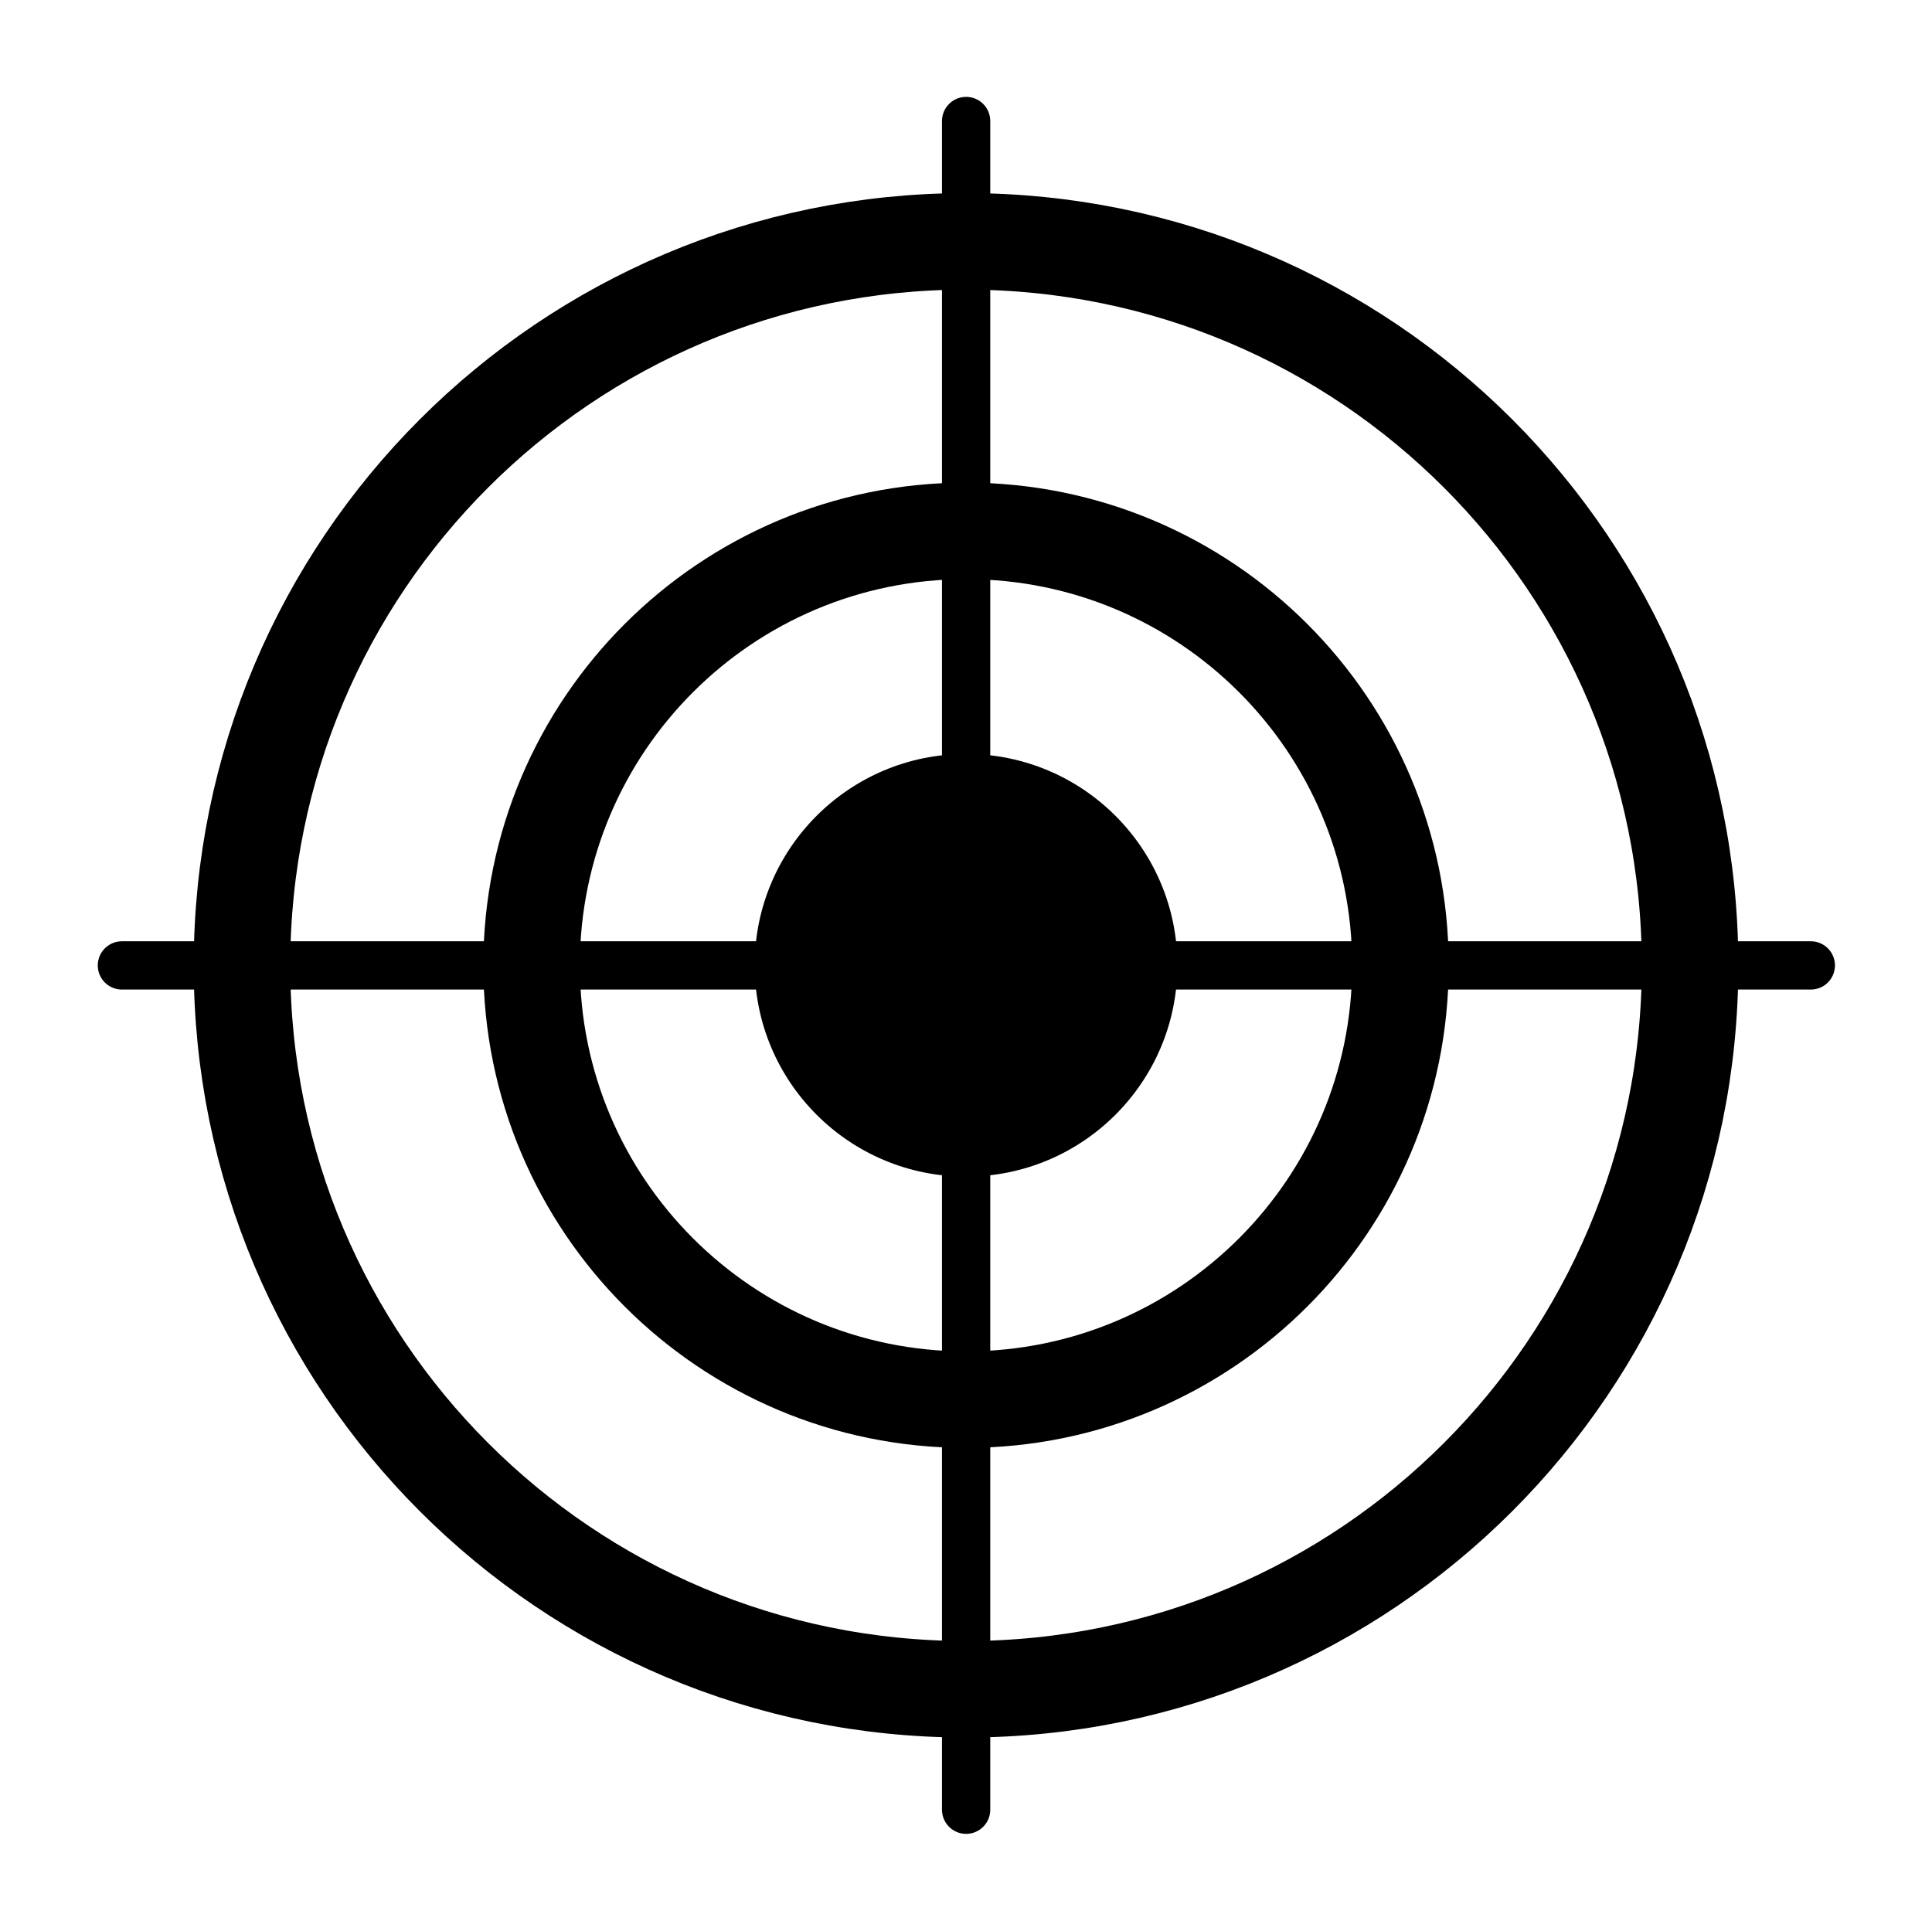 <svg xmlns="http://www.w3.org/2000/svg" viewBox="0 0 200.13 200.02"><path d="M175.068 100.005c0 41.422-33.579 75.002-75.001 75.002-41.422 0-75.001-33.58-75.001-75.002 0-41.421 33.579-75 75-75 41.422 0 75.002 33.578 75.002 75z" color="#000" stroke="#000" stroke-width="10" fill="none"/><path d="M145.066 100c0 24.853-20.147 45-45 45s-45-20.146-45-45c0-24.852 20.147-45 45-45s45 20.147 45 45z" color="#000" stroke="#000" stroke-width="10" fill="none"/><path d="M121.962 100.002c0 12.092-9.802 21.894-21.894 21.894-12.091 0-21.894-9.802-21.894-21.894 0-12.092 9.802-21.894 21.894-21.894 12.092 0 21.894 9.802 21.894 21.894z" color="#000"/><path d="M100.077 12.536v174.95M187.577 100.016H12.627" stroke="#000" stroke-linecap="round" stroke-width="5" fill="none"/></svg>